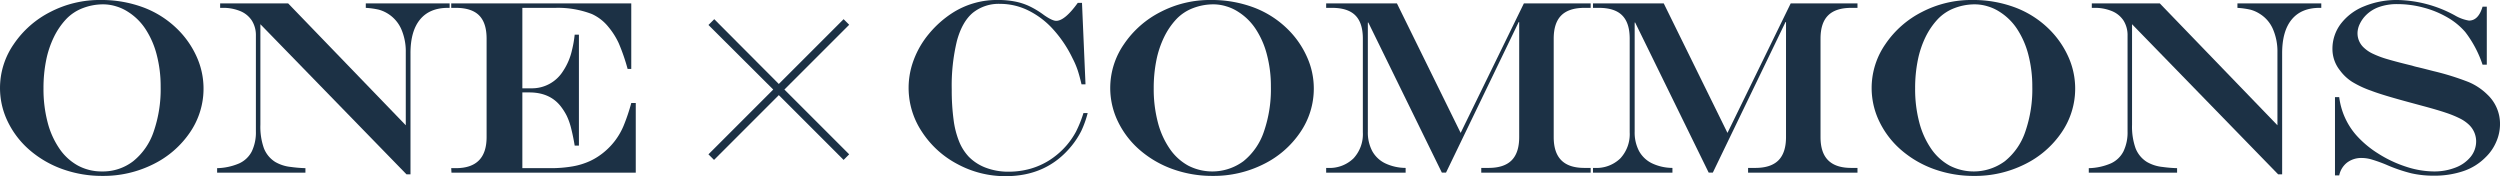 <svg xmlns="http://www.w3.org/2000/svg" xmlns:xlink="http://www.w3.org/1999/xlink" width="740.418" height="52.173" viewBox="0 0 740.418 52.173">
  <defs>
    <clipPath id="clip-path">
      <rect id="長方形_2714" data-name="長方形 2714" width="740.418" height="52.173" fill="#1c3145"/>
    </clipPath>
  </defs>
  <g id="ph" transform="translate(0 0)">
    <g id="グループ_1656" data-name="グループ 1656" transform="translate(0 0)" clip-path="url(#clip-path)">
      <path id="パス_4143" data-name="パス 4143" d="M29.711,0A35.565,35.565,0,0,1,42.577,2.241,28.749,28.749,0,0,1,52.714,8.793a26.855,26.855,0,0,1,5.6,8.163,22.921,22.921,0,0,1-2.031,22.231,28.086,28.086,0,0,1-10.871,9.438A32.914,32.914,0,0,1,30.357,52.1a34.627,34.627,0,0,1-11.748-1.974A30.635,30.635,0,0,1,8.9,44.551a26.1,26.1,0,0,1-6.546-8.415A22.747,22.747,0,0,1,4.058,13.1,28.792,28.792,0,0,1,14.929,3.533,31.705,31.705,0,0,1,29.711,0m.934,1.291A16.762,16.762,0,0,0,24.493,2.42a13.316,13.316,0,0,0-4.866,3.213A21.479,21.479,0,0,0,15.953,11a28.308,28.308,0,0,0-2.3,6.924,41.656,41.656,0,0,0-.772,8.236A38.766,38.766,0,0,0,14.1,36.226a24.591,24.591,0,0,0,3.517,7.822,15.913,15.913,0,0,0,5.486,5.008,14.781,14.781,0,0,0,7.108,1.722,14.693,14.693,0,0,0,9.239-3.034,18.98,18.98,0,0,0,6.031-8.667,38.407,38.407,0,0,0,2.1-13.386,36.939,36.939,0,0,0-1.15-9.4,25.346,25.346,0,0,0-3.3-7.622,17.115,17.115,0,0,0-5.2-5.15A13.456,13.456,0,0,0,34.451,1.9a12.975,12.975,0,0,0-3.806-.609" transform="translate(0 -0.002)" fill="#1c3145"/>
      <path id="パス_4144" data-name="パス 4144" d="M13.148.191H33.279l34.845,36.1V14.69a16.534,16.534,0,0,0-1.349-6.908A10.3,10.3,0,0,0,60.14,2.055a23.248,23.248,0,0,0-3.858-.535V.191H81.111V1.519h-.5q-5.417,0-8.257,3.444T69.52,14.973V50.826H68.339L25.064,6.364V36.149a18.963,18.963,0,0,0,1.039,6.94,8.35,8.35,0,0,0,3.37,4.073,11.489,11.489,0,0,0,4.63,1.475,38.146,38.146,0,0,0,4.3.357v1.328H12.25V48.994A17.526,17.526,0,0,0,18.8,47.577a7.834,7.834,0,0,0,3.732-3.57,12.98,12.98,0,0,0,1.2-5.884V9.771a8.109,8.109,0,0,0-1.171-4.446,7.451,7.451,0,0,0-3.391-2.819,13.153,13.153,0,0,0-5.381-.987h-.646Z" transform="translate(52.054 0.809)" fill="#1c3145"/>
      <path id="パス_4145" data-name="パス 4145" d="M25.458.191H78.781V19.6H77.7a57.9,57.9,0,0,0-2.635-7.622,21.844,21.844,0,0,0-3.034-4.793,13.471,13.471,0,0,0-4.913-3.837,27.966,27.966,0,0,0-10.73-1.832H46.524V25.346H49.18a10.839,10.839,0,0,0,9.4-5.1,18.425,18.425,0,0,0,2.651-6.241,32.58,32.58,0,0,0,.793-4.556h1.255V42.317H62.025q-.433-2.654-1.024-5a19.2,19.2,0,0,0-1.328-3.822,17.413,17.413,0,0,0-1.885-2.945Q54.56,26.564,48.6,26.564H46.524v22.43h8.252a37.8,37.8,0,0,0,6.583-.52,21.006,21.006,0,0,0,5.26-1.617A19.333,19.333,0,0,0,71,44.007a20.082,20.082,0,0,0,5.454-7.428,55.8,55.8,0,0,0,2.331-6.892h1.328V50.322H25.531l-.073-1.328h1.365q9.11,0,9.113-9.186V10.632q0-4.661-2.226-6.887T26.823,1.519H25.458Z" transform="translate(108.179 0.809)" fill="#1c3145"/>
      <path id="パス_4146" data-name="パス 4146" d="M81.65,41.109,80,42.762,60.81,23.576,41.624,42.762l-1.654-1.654L59.157,21.922,39.971,2.8l1.717-1.722L60.81,20.269,80,1.083,81.65,2.736,62.464,21.922Z" transform="translate(169.848 4.598)" fill="#1c3145"/>
      <path id="パス_4147" data-name="パス 4147" d="M103.043,33.48H104.3a29.671,29.671,0,0,1-1.9,5.312,24.413,24.413,0,0,1-2.871,4.415q-7.283,8.968-19.486,8.971A29.724,29.724,0,0,1,65.726,48.6a28.155,28.155,0,0,1-10.551-9.617,23.407,23.407,0,0,1-2.367-21.312,26.53,26.53,0,0,1,4.5-7.68,30.459,30.459,0,0,1,6.871-6.121A24.4,24.4,0,0,1,77.852,0a25.28,25.28,0,0,1,4.9.451,17.913,17.913,0,0,1,4.378,1.433,26.005,26.005,0,0,1,4.252,2.6Q93.82,6.173,94.97,6.173q2.551,0,6.388-5.312h1.255l1.039,24.115h-1.181q-.614-2.622-1.171-4.273a24.438,24.438,0,0,0-1.486-3.444,35.765,35.765,0,0,0-5.848-8.682,24.5,24.5,0,0,0-7.36-5.528,18.746,18.746,0,0,0-8.178-1.9,12.236,12.236,0,0,0-8.184,2.672q-3.157,2.669-4.682,8.325A56.328,56.328,0,0,0,64.036,26.52a65.576,65.576,0,0,0,.541,8.9,26.068,26.068,0,0,0,1.669,6.551,14.506,14.506,0,0,0,2.85,4.467,13.931,13.931,0,0,0,5.15,3.281,18.766,18.766,0,0,0,6.619,1.134,23.7,23.7,0,0,0,6.409-.861,21.526,21.526,0,0,0,5.738-2.567,23.288,23.288,0,0,0,4.9-4.215,22.753,22.753,0,0,0,2.908-4.184,35.234,35.234,0,0,0,2.226-5.543" transform="translate(217.838 -0.002)" fill="#1c3145"/>
      <path id="パス_4148" data-name="パス 4148" d="M92.35,0a35.565,35.565,0,0,1,12.866,2.241,28.7,28.7,0,0,1,10.136,6.551,26.745,26.745,0,0,1,5.6,8.163,22.6,22.6,0,0,1,1.979,9.2,22.831,22.831,0,0,1-4.01,13.029,28.033,28.033,0,0,1-10.866,9.438A32.908,32.908,0,0,1,93,52.1a34.636,34.636,0,0,1-11.753-1.974,30.635,30.635,0,0,1-9.711-5.58,26.1,26.1,0,0,1-6.546-8.415A22.747,22.747,0,0,1,66.7,13.1,28.831,28.831,0,0,1,77.568,3.533,31.706,31.706,0,0,1,92.35,0m.94,1.291A16.79,16.79,0,0,0,87.132,2.42a13.316,13.316,0,0,0-4.866,3.213A21.479,21.479,0,0,0,78.592,11a28.531,28.531,0,0,0-2.3,6.924,41.657,41.657,0,0,0-.772,8.236,38.766,38.766,0,0,0,1.223,10.068,24.592,24.592,0,0,0,3.517,7.822,15.913,15.913,0,0,0,5.486,5.008,15.561,15.561,0,0,0,16.346-1.312,18.98,18.98,0,0,0,6.031-8.667,38.407,38.407,0,0,0,2.1-13.386,36.7,36.7,0,0,0-1.15-9.4,25.216,25.216,0,0,0-3.3-7.622,17.115,17.115,0,0,0-5.2-5.15A13.374,13.374,0,0,0,97.09,1.9a12.969,12.969,0,0,0-3.8-.609" transform="translate(266.174 -0.002)" fill="#1c3145"/>
      <path id="パス_4149" data-name="パス 4149" d="M74.822.191H95.777l18.877,38.362L133.384.191h19.774V1.519h-1.832q-4.63,0-6.871,2.241t-2.241,6.871V39.808q0,4.591,2.262,6.856t6.85,2.257h1.832v1.4h-32.4v-1.4h2.152c3.06,0,5.344-.745,6.835-2.241s2.247-3.785,2.247-6.871V5.719h-.147l-21.527,44.6H109.09L87.31,5.86h-.142V38.191a11.764,11.764,0,0,0,1.291,5.727,8.722,8.722,0,0,0,3.8,3.622,14.282,14.282,0,0,0,6.1,1.381v1.4H74.822v-1.4h.5a10.133,10.133,0,0,0,7.606-2.835,10.522,10.522,0,0,0,2.761-7.68V10.632q0-4.661-2.226-6.887T76.581,1.519H74.822Z" transform="translate(317.943 0.809)" fill="#1c3145"/>
      <path id="パス_4150" data-name="パス 4150" d="M89.876.191h20.955l18.877,38.362L148.438.191h19.774V1.519H166.38q-4.63,0-6.871,2.241c-1.5,1.5-2.241,3.785-2.241,6.871V39.808c0,3.06.745,5.344,2.262,6.856s3.79,2.257,6.85,2.257h1.832v1.4h-32.4v-1.4h2.147q4.59,0,6.84-2.241c1.491-1.5,2.247-3.785,2.247-6.871V5.719h-.147l-21.533,44.6h-1.218L102.364,5.86h-.142V38.191a11.764,11.764,0,0,0,1.291,5.727,8.694,8.694,0,0,0,3.8,3.622,14.276,14.276,0,0,0,6.094,1.381v1.4H89.876v-1.4h.5a10.145,10.145,0,0,0,7.612-2.835,10.544,10.544,0,0,0,2.761-7.68V10.632q0-4.661-2.231-6.887c-1.475-1.486-3.774-2.226-6.882-2.226H89.876Z" transform="translate(381.913 0.809)" fill="#1c3145"/>
      <path id="パス_4151" data-name="パス 4151" d="M135.309,0A35.5,35.5,0,0,1,148.17,2.241a28.724,28.724,0,0,1,10.142,6.551,26.949,26.949,0,0,1,5.6,8.163,22.921,22.921,0,0,1-2.031,22.231,28.087,28.087,0,0,1-10.871,9.438,32.914,32.914,0,0,1-15.055,3.48A34.679,34.679,0,0,1,124.2,50.131a30.667,30.667,0,0,1-9.706-5.58,26.1,26.1,0,0,1-6.546-8.415A22.747,22.747,0,0,1,109.656,13.1a28.753,28.753,0,0,1,10.871-9.564A31.705,31.705,0,0,1,135.309,0m.934,1.291a16.81,16.81,0,0,0-6.157,1.129,13.34,13.34,0,0,0-4.861,3.213A21.634,21.634,0,0,0,121.545,11a28.527,28.527,0,0,0-2.294,6.924,41.656,41.656,0,0,0-.772,8.236A38.541,38.541,0,0,0,119.7,36.226a24.707,24.707,0,0,0,3.517,7.822,15.959,15.959,0,0,0,5.486,5.008,15.57,15.57,0,0,0,16.352-1.312,19.012,19.012,0,0,0,6.026-8.667,38.409,38.409,0,0,0,2.1-13.386,37.177,37.177,0,0,0-1.15-9.4,25.349,25.349,0,0,0-3.3-7.622,17.115,17.115,0,0,0-5.2-5.15,13.375,13.375,0,0,0-3.48-1.617,12.975,12.975,0,0,0-3.806-.609" transform="translate(448.721 -0.002)" fill="#1c3145"/>
      <path id="パス_4152" data-name="パス 4152" d="M118.747.191h20.131l34.845,36.1V14.69a16.618,16.618,0,0,0-1.344-6.908,9.929,9.929,0,0,0-3.9-4.5,9.838,9.838,0,0,0-2.751-1.223,23.087,23.087,0,0,0-3.853-.535V.191H186.71V1.519h-.5c-3.617,0-6.362,1.15-8.257,3.444s-2.835,5.633-2.835,10.01V50.826h-1.181L130.663,6.364V36.149a19.076,19.076,0,0,0,1.039,6.94,8.35,8.35,0,0,0,3.37,4.073,11.489,11.489,0,0,0,4.63,1.475,38.145,38.145,0,0,0,4.3.357v1.328H117.849V48.994a17.424,17.424,0,0,0,6.546-1.417,7.788,7.788,0,0,0,3.732-3.57,12.909,12.909,0,0,0,1.207-5.884V9.771a8.152,8.152,0,0,0-1.165-4.446,7.493,7.493,0,0,0-3.4-2.819,13.153,13.153,0,0,0-5.381-.987h-.646Z" transform="translate(500.779 0.809)" fill="#1c3145"/>
      <path id="パス_4153" data-name="パス 4153" d="M176.058,1.974h1.255V19.16h-1.255a32.956,32.956,0,0,0-5.134-9.685A20.223,20.223,0,0,0,165.7,5.186a28.24,28.24,0,0,0-7.034-2.908,29.947,29.947,0,0,0-7.869-1.06,15.851,15.851,0,0,0-5.312.829,10.353,10.353,0,0,0-3.947,2.441,9.3,9.3,0,0,0-1.832,2.583,6.4,6.4,0,0,0-.682,2.761,5.771,5.771,0,0,0,1.937,4.341,9.923,9.923,0,0,0,2.567,1.722,28.214,28.214,0,0,0,4.3,1.617q2.646.787,7.375,1.937a15.637,15.637,0,0,0,1.759.467l1.759.43,2.8.719A77.83,77.83,0,0,1,171.9,24.294a17.618,17.618,0,0,1,5.564,3.7,11.889,11.889,0,0,1,3.764,8.829A13.012,13.012,0,0,1,180.11,42a13.775,13.775,0,0,1-3.155,4.577,16.673,16.673,0,0,1-6.546,4.089,26.716,26.716,0,0,1-8.887,1.365,29.311,29.311,0,0,1-6.546-.7,46.41,46.41,0,0,1-7.48-2.567,44.233,44.233,0,0,0-4.378-1.559,10.642,10.642,0,0,0-2.835-.415,6.974,6.974,0,0,0-4.326,1.344,6.423,6.423,0,0,0-2.352,3.822h-1.255V28.777h1.255a21.049,21.049,0,0,0,4.987,11.2,29.757,29.757,0,0,0,6.514,5.475,35.637,35.637,0,0,0,8.31,3.926,26.852,26.852,0,0,0,8.252,1.4,17.121,17.121,0,0,0,6.373-1.15,10.585,10.585,0,0,0,4.5-3.192,7.284,7.284,0,0,0,1.617-4.63,6.8,6.8,0,0,0-2.189-4.919,11.072,11.072,0,0,0-2.6-1.79,31.219,31.219,0,0,0-4.126-1.69c-1.69-.572-4-1.255-6.945-2.042l-3.585-.971q-8.4-2.26-11.627-3.517A29.079,29.079,0,0,1,137.4,24.22a13.449,13.449,0,0,1-3.575-3.37,10.1,10.1,0,0,1-2.226-6.315,12.2,12.2,0,0,1,2.478-7.486A16.228,16.228,0,0,1,141,1.864,25.392,25.392,0,0,1,150.866,0a36.9,36.9,0,0,1,16.976,4.556A12.182,12.182,0,0,0,172.037,6.1q2.8,0,4.021-4.126" transform="translate(559.195 -0.002)" fill="#1c3145"/>
    </g>
  </g>
</svg>
